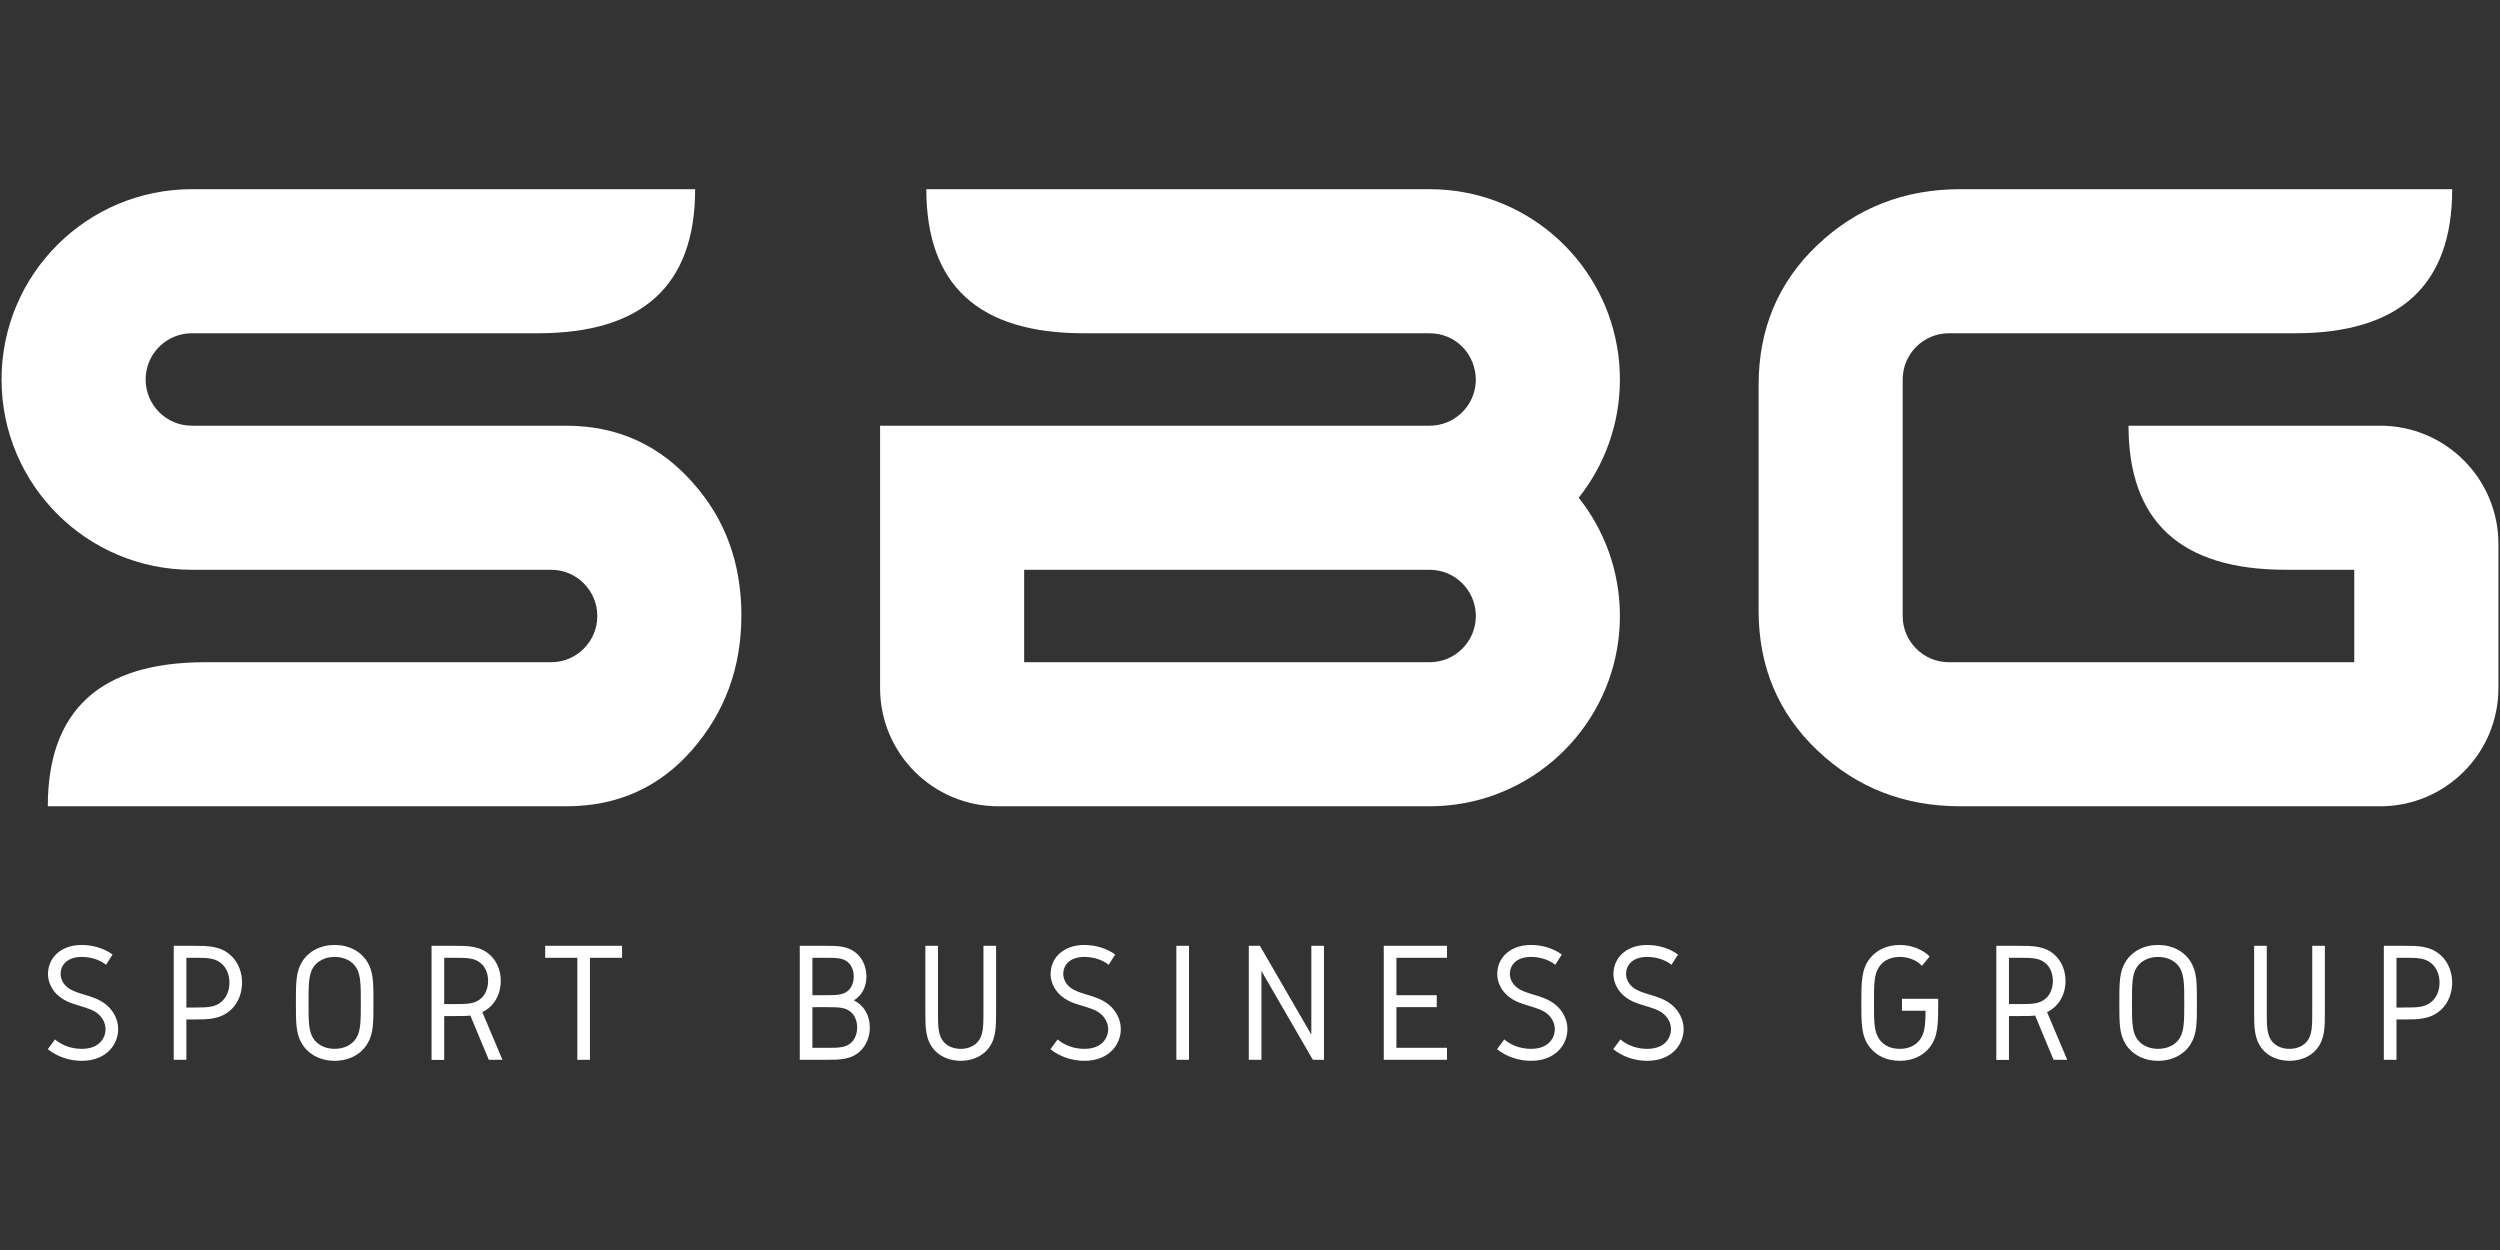 <?xml version="1.0" encoding="utf-8"?>
<!-- Generator: Adobe Illustrator 16.0.0, SVG Export Plug-In . SVG Version: 6.00 Build 0)  -->
<!DOCTYPE svg PUBLIC "-//W3C//DTD SVG 1.1//EN" "http://www.w3.org/Graphics/SVG/1.1/DTD/svg11.dtd">
<svg version="1.1" id="Layer_1" xmlns="http://www.w3.org/2000/svg" xmlns:xlink="http://www.w3.org/1999/xlink" x="0px" y="0px"
	 width="600px" height="300px" viewBox="0 0 600 300" enable-background="new 0 0 600 300" xml:space="preserve">
<rect x="0" y="0" width="600" height="300" fill="#333333" stroke="none"/>
<g>
	<path fill-rule="evenodd" clip-rule="evenodd" fill="#FFFFFF" d="M19.633,226.791c-5.085,0-8.12,3.117-8.12,7.013
		c0,2.092,1.148,4.06,2.542,5.209c1.682,1.394,3.28,1.845,4.799,2.296c1.886,0.574,3.567,1.065,4.674,2.01
		c1.148,0.942,1.804,2.378,1.804,3.648c0,2.216-1.559,4.757-5.7,4.757c-2.297,0-4.553-0.696-6.438-2.254l-1.722,2.337
		c2.378,1.885,5.29,2.788,8.16,2.788c5.864,0,8.734-3.896,8.734-7.628c0-2.378-1.271-4.469-2.707-5.699
		c-1.722-1.477-3.732-2.051-5.537-2.584c-1.354-0.409-2.953-0.902-3.936-1.723c-1.025-0.819-1.641-2.008-1.641-3.238
		c0-1.97,1.436-4.061,5.085-4.061c2.174,0,4.346,0.698,5.823,1.887l1.559-2.46C25.086,227.653,22.339,226.791,19.633,226.791
		L19.633,226.791z M198.464,241.719c2.83,0,4.675,0,6.029,1.435c0.696,0.738,1.229,1.969,1.229,3.445
		c0,1.476-0.533,2.706-1.229,3.444c-1.354,1.435-3.199,1.435-6.029,1.435h-3.486v-9.759H198.464L198.464,241.719z M198.054,229.867
		c2.788,0,4.675,0,5.864,1.483c0.697,0.86,0.984,1.935,0.984,3.007c0,1.073-0.288,2.146-0.984,3.008
		c-1.189,1.483-3.076,1.483-5.864,1.483h-3.076v-8.981H198.054L198.054,229.867z M198.054,226.996h-6.11v27.353h6.52
		c3.035,0,5.905,0,8.12-2.214c1.271-1.271,2.173-3.199,2.173-5.536c0-2.993-1.436-5.29-3.813-6.52
		c1.926-1.189,2.993-3.206,2.993-5.722c0-2.351-0.943-4.449-2.625-5.762C203.261,226.996,200.966,226.996,198.054,226.996
		L198.054,226.996z M455.948,226.791c-3.282,0-5.741,1.396-7.178,3.24c-2.05,2.624-2.05,5.7-2.05,10.662
		c0,5.126,0,7.996,2.01,10.621c1.477,1.928,3.936,3.28,7.218,3.28c3.279,0,5.74-1.353,7.217-3.28
		c2.009-2.625,2.009-5.495,2.009-11.605h-8.692v2.871h5.658c-0.041,3.484-0.206,5.453-1.437,7.053
		c-0.981,1.271-2.582,2.091-4.755,2.091c-2.174,0-3.772-0.819-4.757-2.091c-1.436-1.886-1.436-4.224-1.436-8.939s0-7.094,1.476-8.98
		c1.025-1.313,2.708-2.051,4.717-2.051c2.296,0,4.141,0.902,5.331,2.134l1.845-2.256
		C461.482,227.94,458.899,226.791,455.948,226.791L455.948,226.791z M41.694,226.996v27.353h3.034v-9.677h1.845
		c3.241,0,6.275,0,8.776-2.256c2.01-1.805,2.748-4.402,2.748-6.582c0-2.181-0.738-4.777-2.748-6.582
		c-2.501-2.256-5.535-2.256-8.776-2.256H41.694L41.694,226.996z M44.729,229.867h1.845c3.036,0,5.044,0,6.643,1.435
		c1.107,0.992,1.846,2.557,1.846,4.532s-0.739,3.54-1.846,4.532c-1.599,1.435-3.607,1.435-6.643,1.435h-1.845V229.867
		L44.729,229.867z M74.048,240.693c0-4.184,0-6.643,1.066-8.406c0.984-1.64,2.912-2.625,5.208-2.625s4.224,0.985,5.208,2.625
		c1.066,1.764,1.066,4.223,1.066,8.406s0,6.644-1.066,8.406c-0.984,1.641-2.912,2.624-5.208,2.624s-4.224-0.983-5.208-2.624
		C74.048,247.337,74.048,244.877,74.048,240.693L74.048,240.693z M71.014,240.693c0,4.838,0,7.422,1.475,9.841
		c1.518,2.503,4.389,4.061,7.833,4.061c3.444,0,6.315-1.558,7.832-4.061c1.478-2.419,1.478-5.003,1.478-9.841s0-7.423-1.478-9.842
		c-1.517-2.502-4.388-4.061-7.832-4.061c-3.444,0-6.315,1.559-7.833,4.061C71.014,233.271,71.014,235.855,71.014,240.693
		L71.014,240.693z M106.608,229.867h2.419c3.075,0,4.961,0,6.52,1.442c1.065,0.984,1.6,2.549,1.6,4.114s-0.534,3.13-1.6,4.122
		c-1.558,1.436-3.444,1.436-6.52,1.436h-2.419V229.867L106.608,229.867z M103.573,226.996v27.395h3.035v-10.539h2.419
		c2.051,0,2.952,0,3.854-0.124l4.429,10.621h3.28l-4.838-11.441c2.542-1.188,4.429-3.901,4.429-7.483
		c0-2.597-0.985-4.736-2.502-6.172c-2.419-2.256-5.413-2.256-8.652-2.256H103.573L103.573,226.996z M130.844,226.996v2.871h7.71
		v24.481h3.033v-24.481h7.71v-2.871H130.844L130.844,226.996z M222.085,226.996v15.897c0,3.698,0,6.657,2.131,9.077
		c1.477,1.681,3.813,2.624,6.355,2.624c2.542,0,4.88-0.943,6.356-2.624c2.134-2.42,2.134-5.379,2.134-9.077v-15.897h-3.035v15.897
		c0,3.328,0,5.633-1.396,7.19c-0.984,1.107-2.461,1.64-4.06,1.64c-1.598,0-3.075-0.532-4.06-1.64
		c-1.395-1.558-1.395-3.862-1.395-7.19v-15.897H222.085L222.085,226.996z M260.263,226.791c-5.087,0-8.122,3.117-8.122,7.013
		c0,2.092,1.149,4.06,2.542,5.209c1.683,1.394,3.281,1.845,4.8,2.296c1.886,0.574,3.566,1.065,4.674,2.01
		c1.146,0.942,1.804,2.378,1.804,3.648c0,2.216-1.558,4.757-5.698,4.757c-2.298,0-4.555-0.696-6.439-2.254l-1.723,2.337
		c2.377,1.885,5.29,2.788,8.162,2.788c5.863,0,8.733-3.896,8.733-7.628c0-2.378-1.271-4.469-2.707-5.699
		c-1.723-1.477-3.732-2.051-5.537-2.584c-1.352-0.409-2.951-0.902-3.935-1.723c-1.025-0.819-1.642-2.008-1.642-3.238
		c0-1.97,1.436-4.061,5.087-4.061c2.172,0,4.346,0.698,5.82,1.887l1.558-2.46C265.715,227.653,262.968,226.791,260.263,226.791
		L260.263,226.791z M285.359,226.996h-3.035v27.353h3.035V226.996L285.359,226.996z M299.709,226.996v27.353h3.036v-21.31
		l12.343,21.31h2.664v-27.353h-3.032v21.311l-12.343-21.311H299.709L299.709,226.996z M332.105,226.996v27.353h15.173v-2.871H335.14
		v-9.759h9.678v-2.87h-9.678v-8.981h12.139v-2.871H332.105L332.105,226.996z M367.454,226.791c-5.085,0-8.119,3.117-8.119,7.013
		c0,2.092,1.146,4.06,2.541,5.209c1.681,1.394,3.282,1.845,4.799,2.296c1.886,0.574,3.567,1.065,4.674,2.01
		c1.149,0.942,1.805,2.378,1.805,3.648c0,2.216-1.558,4.757-5.699,4.757c-2.296,0-4.552-0.696-6.437-2.254l-1.725,2.337
		c2.379,1.885,5.289,2.788,8.161,2.788c5.864,0,8.733-3.896,8.733-7.628c0-2.378-1.271-4.469-2.705-5.699
		c-1.723-1.477-3.731-2.051-5.536-2.584c-1.354-0.409-2.953-0.902-3.938-1.723c-1.025-0.819-1.64-2.008-1.64-3.238
		c0-1.97,1.437-4.061,5.085-4.061c2.173,0,4.347,0.698,5.823,1.887l1.558-2.46C372.909,227.653,370.159,226.791,367.454,226.791
		L367.454,226.791z M395.338,226.791c-5.084,0-8.118,3.117-8.118,7.013c0,2.092,1.146,4.06,2.542,5.209
		c1.683,1.394,3.28,1.845,4.798,2.296c1.885,0.574,3.567,1.065,4.676,2.01c1.147,0.942,1.803,2.378,1.803,3.648
		c0,2.216-1.559,4.757-5.7,4.757c-2.296,0-4.551-0.696-6.437-2.254l-1.723,2.337c2.378,1.885,5.29,2.788,8.159,2.788
		c5.864,0,8.736-3.896,8.736-7.628c0-2.378-1.271-4.469-2.707-5.699c-1.723-1.477-3.732-2.051-5.536-2.584
		c-1.354-0.409-2.954-0.902-3.938-1.723c-1.023-0.819-1.64-2.008-1.64-3.238c0-1.97,1.437-4.061,5.084-4.061
		c2.176,0,4.347,0.698,5.823,1.887l1.559-2.46C400.794,227.653,398.046,226.791,395.338,226.791L395.338,226.791z M482.15,229.867
		h2.42c3.076,0,4.961,0,6.52,1.442c1.065,0.984,1.599,2.549,1.599,4.114s-0.533,3.13-1.599,4.122
		c-1.559,1.436-3.443,1.436-6.52,1.436h-2.42V229.867L482.15,229.867z M479.116,226.996v27.395h3.034v-10.539h2.42
		c2.051,0,2.952,0,3.855-0.124l4.428,10.621h3.28l-4.839-11.441c2.542-1.188,4.43-3.901,4.43-7.483c0-2.597-0.984-4.736-2.501-6.172
		c-2.421-2.256-5.414-2.256-8.653-2.256H479.116L479.116,226.996z M511.674,240.693c0-4.184,0-6.643,1.068-8.406
		c0.985-1.64,2.911-2.625,5.207-2.625s4.225,0.985,5.209,2.625c1.065,1.764,1.065,4.223,1.065,8.406s0,6.644-1.065,8.406
		c-0.984,1.641-2.913,2.624-5.209,2.624s-4.222-0.983-5.207-2.624C511.674,247.337,511.674,244.877,511.674,240.693L511.674,240.693
		z M508.64,240.693c0,4.838,0,7.422,1.477,9.841c1.52,2.503,4.39,4.061,7.833,4.061c3.445,0,6.314-1.558,7.832-4.061
		c1.477-2.419,1.477-5.003,1.477-9.841s0-7.423-1.477-9.842c-1.518-2.502-4.387-4.061-7.832-4.061c-3.443,0-6.313,1.559-7.833,4.061
		C508.64,233.271,508.64,235.855,508.64,240.693L508.64,240.693z M540.995,226.996v15.897c0,3.698,0,6.657,2.134,9.077
		c1.477,1.681,3.813,2.624,6.355,2.624c2.542,0,4.879-0.943,6.355-2.624c2.132-2.42,2.132-5.379,2.132-9.077v-15.897h-3.034v15.897
		c0,3.328,0,5.633-1.394,7.19c-0.984,1.107-2.461,1.64-4.06,1.64s-3.075-0.532-4.06-1.64c-1.396-1.558-1.396-3.862-1.396-7.19
		v-15.897H540.995L540.995,226.996z M572.12,226.996v27.353h3.034v-9.677H577c3.238,0,6.272,0,8.774-2.256
		c2.01-1.805,2.748-4.402,2.748-6.582c0-2.181-0.738-4.777-2.748-6.582c-2.502-2.256-5.536-2.256-8.774-2.256H572.12L572.12,226.996
		z M575.154,229.867H577c3.035,0,5.045,0,6.644,1.435c1.105,0.992,1.845,2.557,1.845,4.532s-0.739,3.54-1.845,4.532
		c-1.599,1.435-3.608,1.435-6.644,1.435h-1.846V229.867z"/>
	<path fill-rule="evenodd" clip-rule="evenodd" fill="#FFFFFF" d="M46.046,45.405h45.599v0h75.189
		c0,23.052-12.585,34.578-37.746,34.578H46.093l-0.048,0c-6.127,0-11.093,4.966-11.093,11.093s4.966,11.093,11.093,11.093h89.816
		c12.294,0,22.475,4.61,30.543,13.831c7.685,8.644,11.526,19.21,11.526,31.696c0,12.486-3.939,23.244-11.813,32.272
		c-7.875,9.028-17.962,13.542-30.255,13.542h-30.5v0.001H11.473c0-23.052,12.581-34.577,37.746-34.577h33.399
		c17.989,0,31.652,0,49.641,0c6.127,0,11.094-4.967,11.094-11.094s-4.967-11.094-11.094-11.094h-4.615c-28.326,0-53.274,0-81.599,0
		c-25.223,0-45.671-20.447-45.671-45.67S20.823,45.405,46.046,45.405z"/>
	<path fill-rule="evenodd" clip-rule="evenodd" fill="#FFFFFF" d="M346.709,45.405l-3.602,0c22.562,0,41.302,16.361,45.004,37.866
		l0.003,0.002c0.435,2.535,0.663,5.142,0.663,7.803c0,10.725-3.698,20.587-9.889,28.382c6.19,7.793,9.889,17.656,9.889,28.382
		c0,2.66-0.229,5.268-0.663,7.802l-0.003,0.002c-3.702,21.504-22.442,37.865-45.004,37.865l3.602,0.001H239.601
		c-15.603,0-28.269-12.594-28.38-28.173l0.001-63.168c45.863,0,86.022,0,131.886,0c5.97,0,10.839-4.716,11.083-10.627l0.011-0.296
		c0-6.221-4.819-11.263-11.094-11.263c-33.28,0-49.762,0-83.043,0c-25.165,0-37.746-11.525-37.746-34.578
		C269.381,45.405,299.648,45.405,346.709,45.405L346.709,45.405z M245.798,158.934h97.31c6.127,0,11.094-4.967,11.094-11.094v-0.189
		l-0.011-0.276c-0.244-5.911-5.113-10.627-11.083-10.627h-97.31V158.934z"/>
	<path fill-rule="evenodd" clip-rule="evenodd" fill="#FFFFFF" d="M422.067,119.458v27.085c0,13.446,4.706,24.637,14.118,33.568
		c9.414,8.934,20.844,13.398,34.29,13.398c28.773,0,71.994,0,100.769,0c15.674,0,28.381-12.706,28.381-28.382
		c0-11.518,0-23.139,0-34.577c0-15.675-12.707-28.382-28.381-28.382l-60.399,0.001c0,23.051,12.583,34.576,37.747,34.576
		c8.369,0,8.062,0,16.431,0v22.188c-29.812,0-67.47,0-97.284,0c-6.127,0-11.094-4.967-11.094-11.094v-0.048
		c0-9.445,0-18.89,0-28.334V91.076c0-6.127,4.967-11.093,11.094-11.093l0.049,0h2.604l0.084,0h80.306
		c25.164,0,37.746-11.525,37.746-34.578H470.476c-13.444,0-24.879,4.467-34.29,13.398c-9.41,8.932-14.118,20.123-14.118,33.569
		V119.458z"/>
</g>
</svg>
